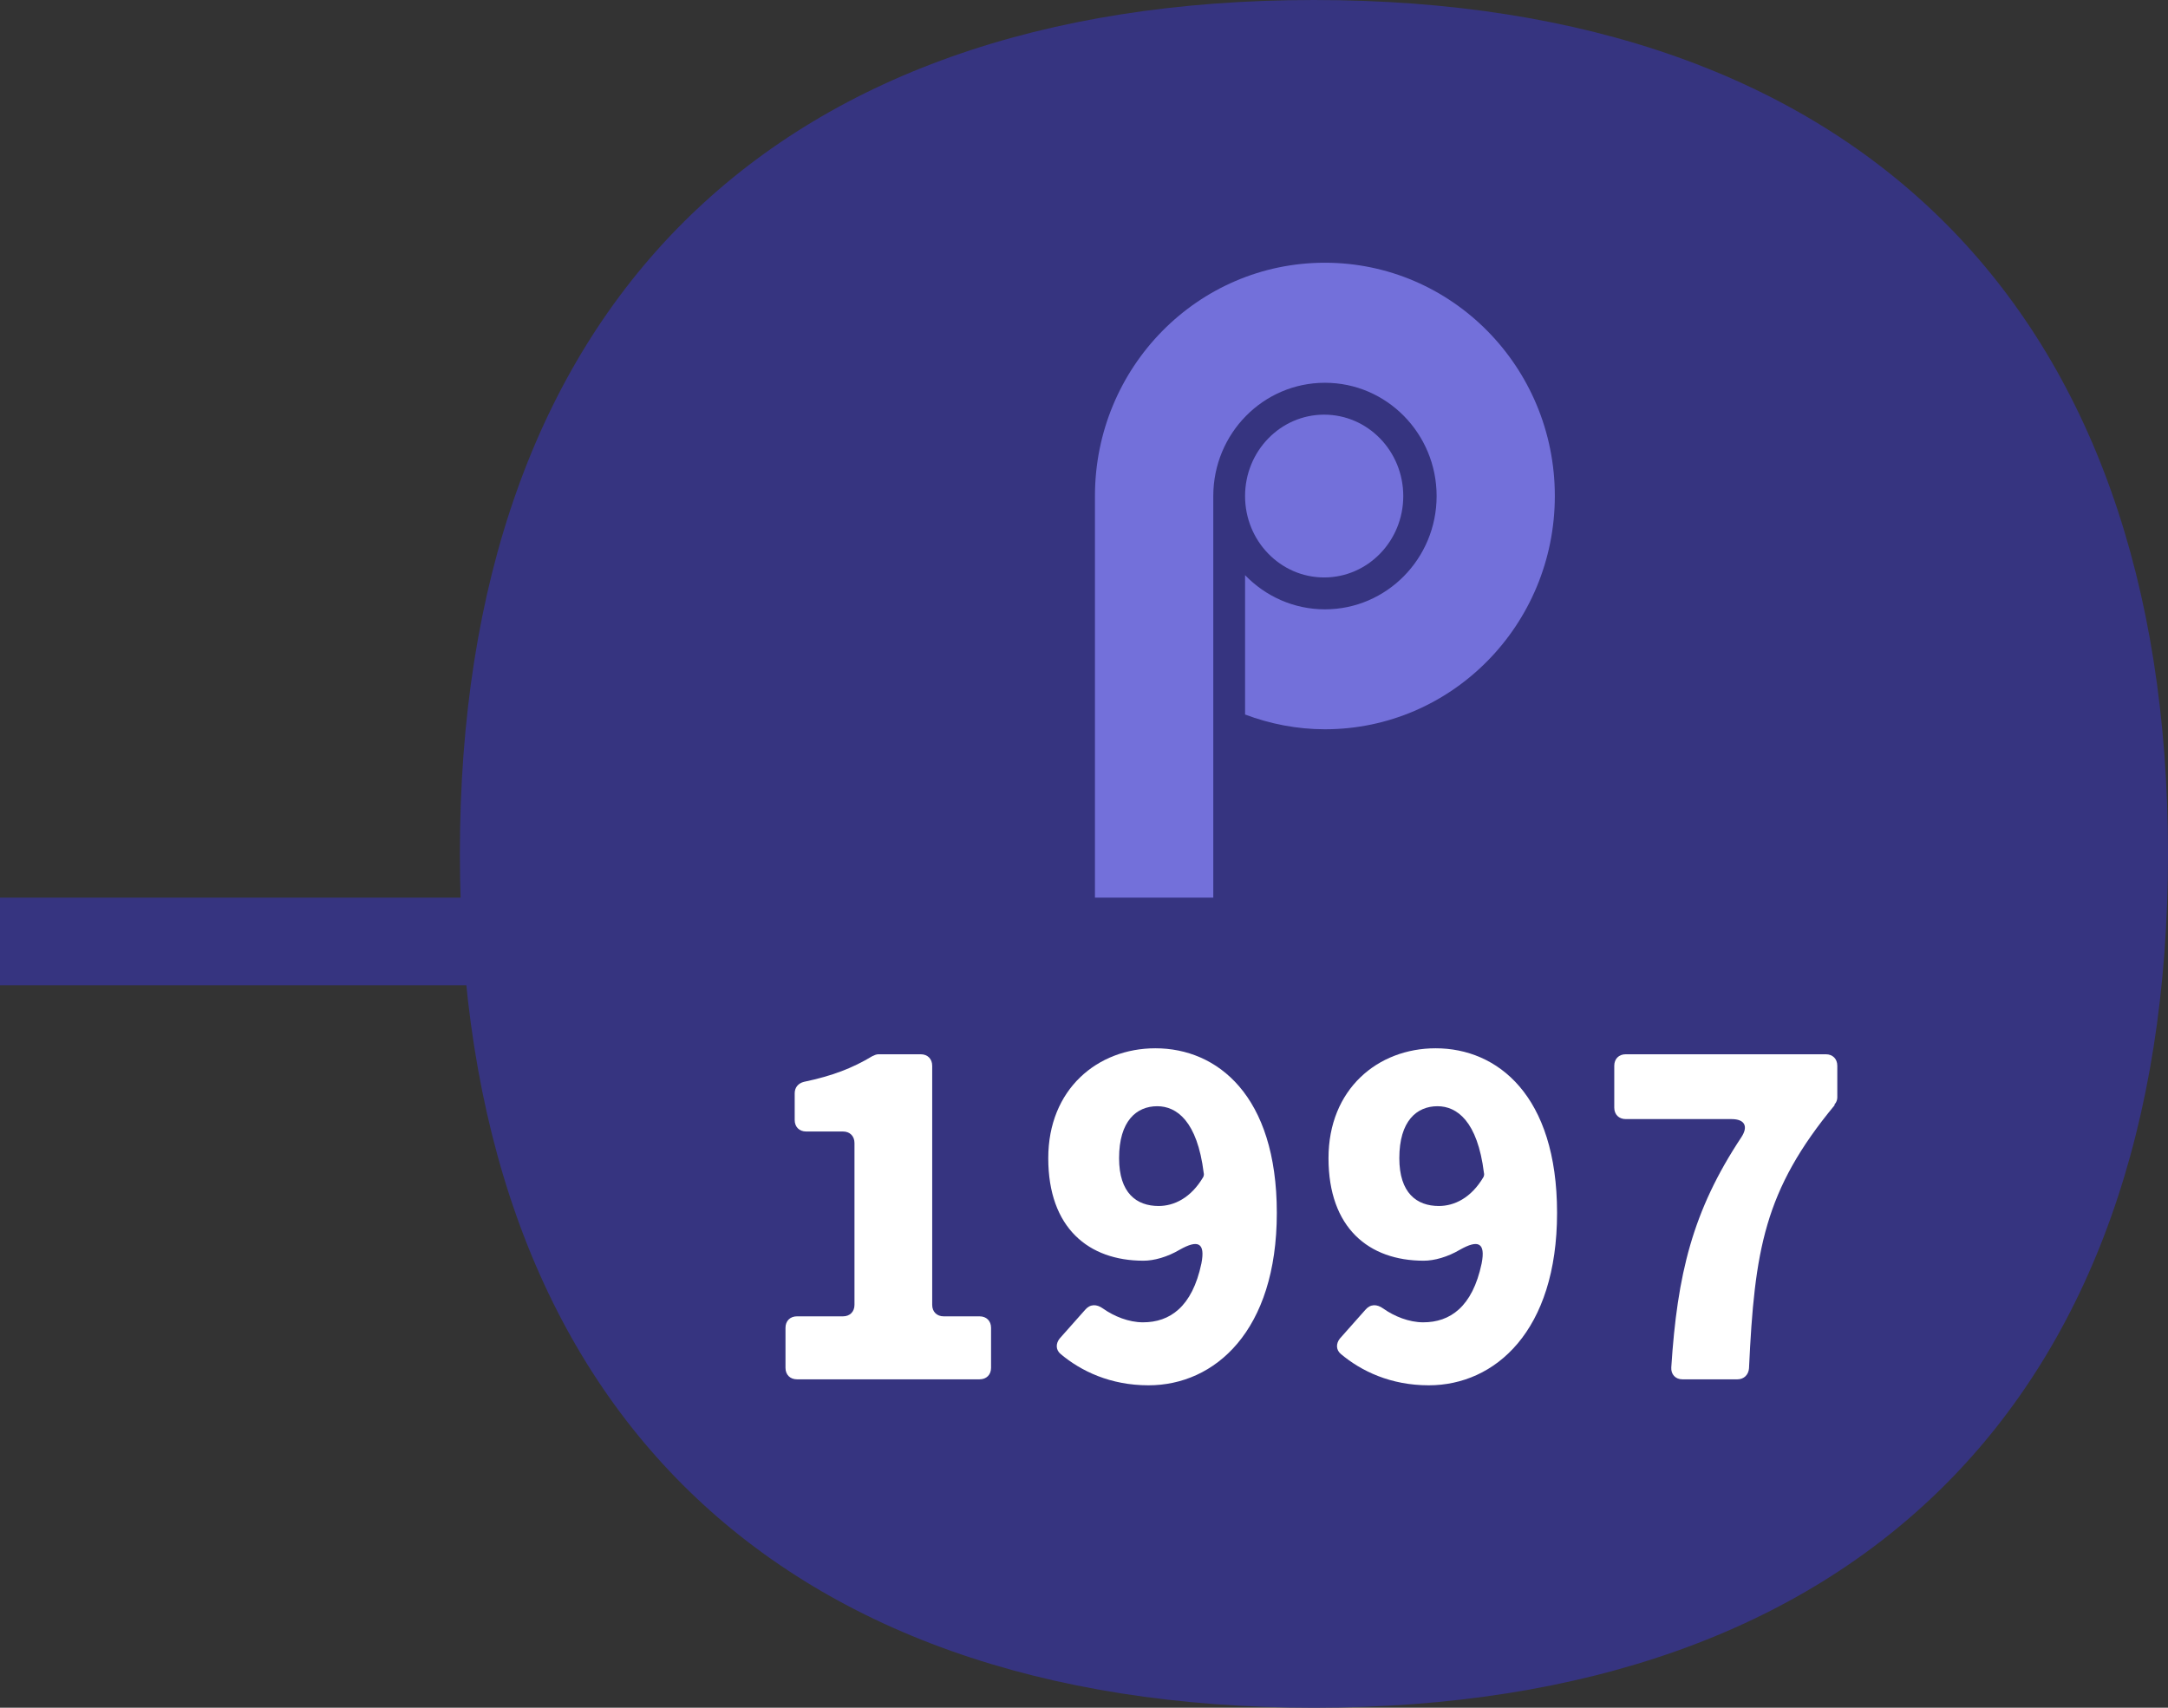 <svg width="99" height="78" viewBox="0 0 99 78" fill="none" xmlns="http://www.w3.org/2000/svg">
<rect x="0" y="0" width="99" height="78" fill="#333333" stroke="none"/>
<path d="M99 39C99 63.853 84.853 78 60 78C35.147 78 21 63.853 21 39C21 14.147 35.147 0 60 0C84.853 0 99 14.147 99 39Z" fill="#363480"/>
<path d="M76.822 63C76.507 63 76.297 62.769 76.318 62.454C76.591 58.212 77.284 55.314 79.51 51.954C79.846 51.45 79.678 51.114 79.069 51.114H74.239C73.924 51.114 73.714 50.904 73.714 50.589V48.678C73.714 48.363 73.924 48.153 74.239 48.153H83.374C83.689 48.153 83.899 48.363 83.899 48.678V50.127C83.899 50.232 83.857 50.358 83.773 50.442V50.484C80.56 54.369 80.119 57.099 79.867 62.496C79.846 62.79 79.636 63 79.342 63H76.822Z" fill="white"/>
<path d="M61.232 61.845C61.001 61.656 61.001 61.362 61.19 61.131L62.345 59.829C62.576 59.556 62.87 59.556 63.164 59.766C63.668 60.123 64.34 60.396 64.991 60.396C66.209 60.396 67.238 59.703 67.658 57.708C67.847 56.742 67.49 56.616 66.671 57.078C66.104 57.414 65.495 57.582 65.012 57.582C62.513 57.582 60.665 56.091 60.665 52.899C60.665 49.749 62.912 47.88 65.558 47.88C68.372 47.88 71.102 50.022 71.102 55.398C71.102 60.795 68.267 63.273 65.243 63.273C63.5 63.273 62.156 62.622 61.232 61.845ZM65.705 55.083C66.398 55.083 67.175 54.726 67.742 53.76C67.763 53.718 67.784 53.634 67.763 53.571C67.469 51.198 66.524 50.526 65.642 50.526C64.697 50.526 63.899 51.198 63.899 52.899C63.899 54.495 64.697 55.083 65.705 55.083Z" fill="white"/>
<path d="M48.435 61.845C48.204 61.656 48.204 61.362 48.393 61.131L49.548 59.829C49.779 59.556 50.073 59.556 50.367 59.766C50.871 60.123 51.543 60.396 52.194 60.396C53.412 60.396 54.441 59.703 54.861 57.708C55.05 56.742 54.693 56.616 53.874 57.078C53.307 57.414 52.698 57.582 52.215 57.582C49.716 57.582 47.868 56.091 47.868 52.899C47.868 49.749 50.115 47.88 52.761 47.88C55.575 47.88 58.305 50.022 58.305 55.398C58.305 60.795 55.47 63.273 52.446 63.273C50.703 63.273 49.359 62.622 48.435 61.845ZM52.908 55.083C53.601 55.083 54.378 54.726 54.945 53.76C54.966 53.718 54.987 53.634 54.966 53.571C54.672 51.198 53.727 50.526 52.845 50.526C51.9 50.526 51.102 51.198 51.102 52.899C51.102 54.495 51.9 55.083 52.908 55.083Z" fill="white"/>
<path d="M36.394 63C36.079 63 35.869 62.79 35.869 62.475V60.648C35.869 60.333 36.079 60.123 36.394 60.123H38.494C38.809 60.123 39.019 59.913 39.019 59.598V52.206C39.019 51.891 38.809 51.681 38.494 51.681H36.814C36.499 51.681 36.289 51.471 36.289 51.156V49.938C36.289 49.665 36.457 49.476 36.709 49.413C38.011 49.14 38.935 48.783 39.838 48.237C39.922 48.195 40.027 48.153 40.111 48.153H42.043C42.358 48.153 42.568 48.363 42.568 48.678V59.598C42.568 59.913 42.778 60.123 43.093 60.123H44.731C45.046 60.123 45.256 60.333 45.256 60.648V62.475C45.256 62.79 45.046 63 44.731 63H36.394Z" fill="white"/>
<g clip-path="url(#clip0_472_3404)">
<path d="M60.467 26.375C62.462 26.375 64.079 24.71 64.079 22.657C64.079 20.604 62.462 18.939 60.467 18.939C58.472 18.939 56.855 20.604 56.855 22.657C56.855 24.71 58.472 26.375 60.467 26.375Z" fill="#7370DA"/>
<path d="M60.498 12C54.698 12 50 16.772 50 22.657V41H55.404V22.657C55.404 19.796 57.687 17.483 60.502 17.483C63.318 17.483 65.602 19.801 65.602 22.657C65.602 25.513 63.318 27.831 60.502 27.831C59.072 27.831 57.783 27.231 56.855 26.27V32.635C57.991 33.063 59.219 33.309 60.502 33.309C66.302 33.309 71 28.536 71 22.652C71 16.767 66.297 12 60.498 12Z" fill="#7370DA"/>
</g>
<path d="M26 41L26 45L-3.49691e-07 45L0 41L26 41Z" fill="#363480"/>
<defs>
<clipPath id="clip0_472_3404">
<rect width="21" height="29" fill="white" transform="translate(50 12)"/>
</clipPath>
</defs>
</svg>
